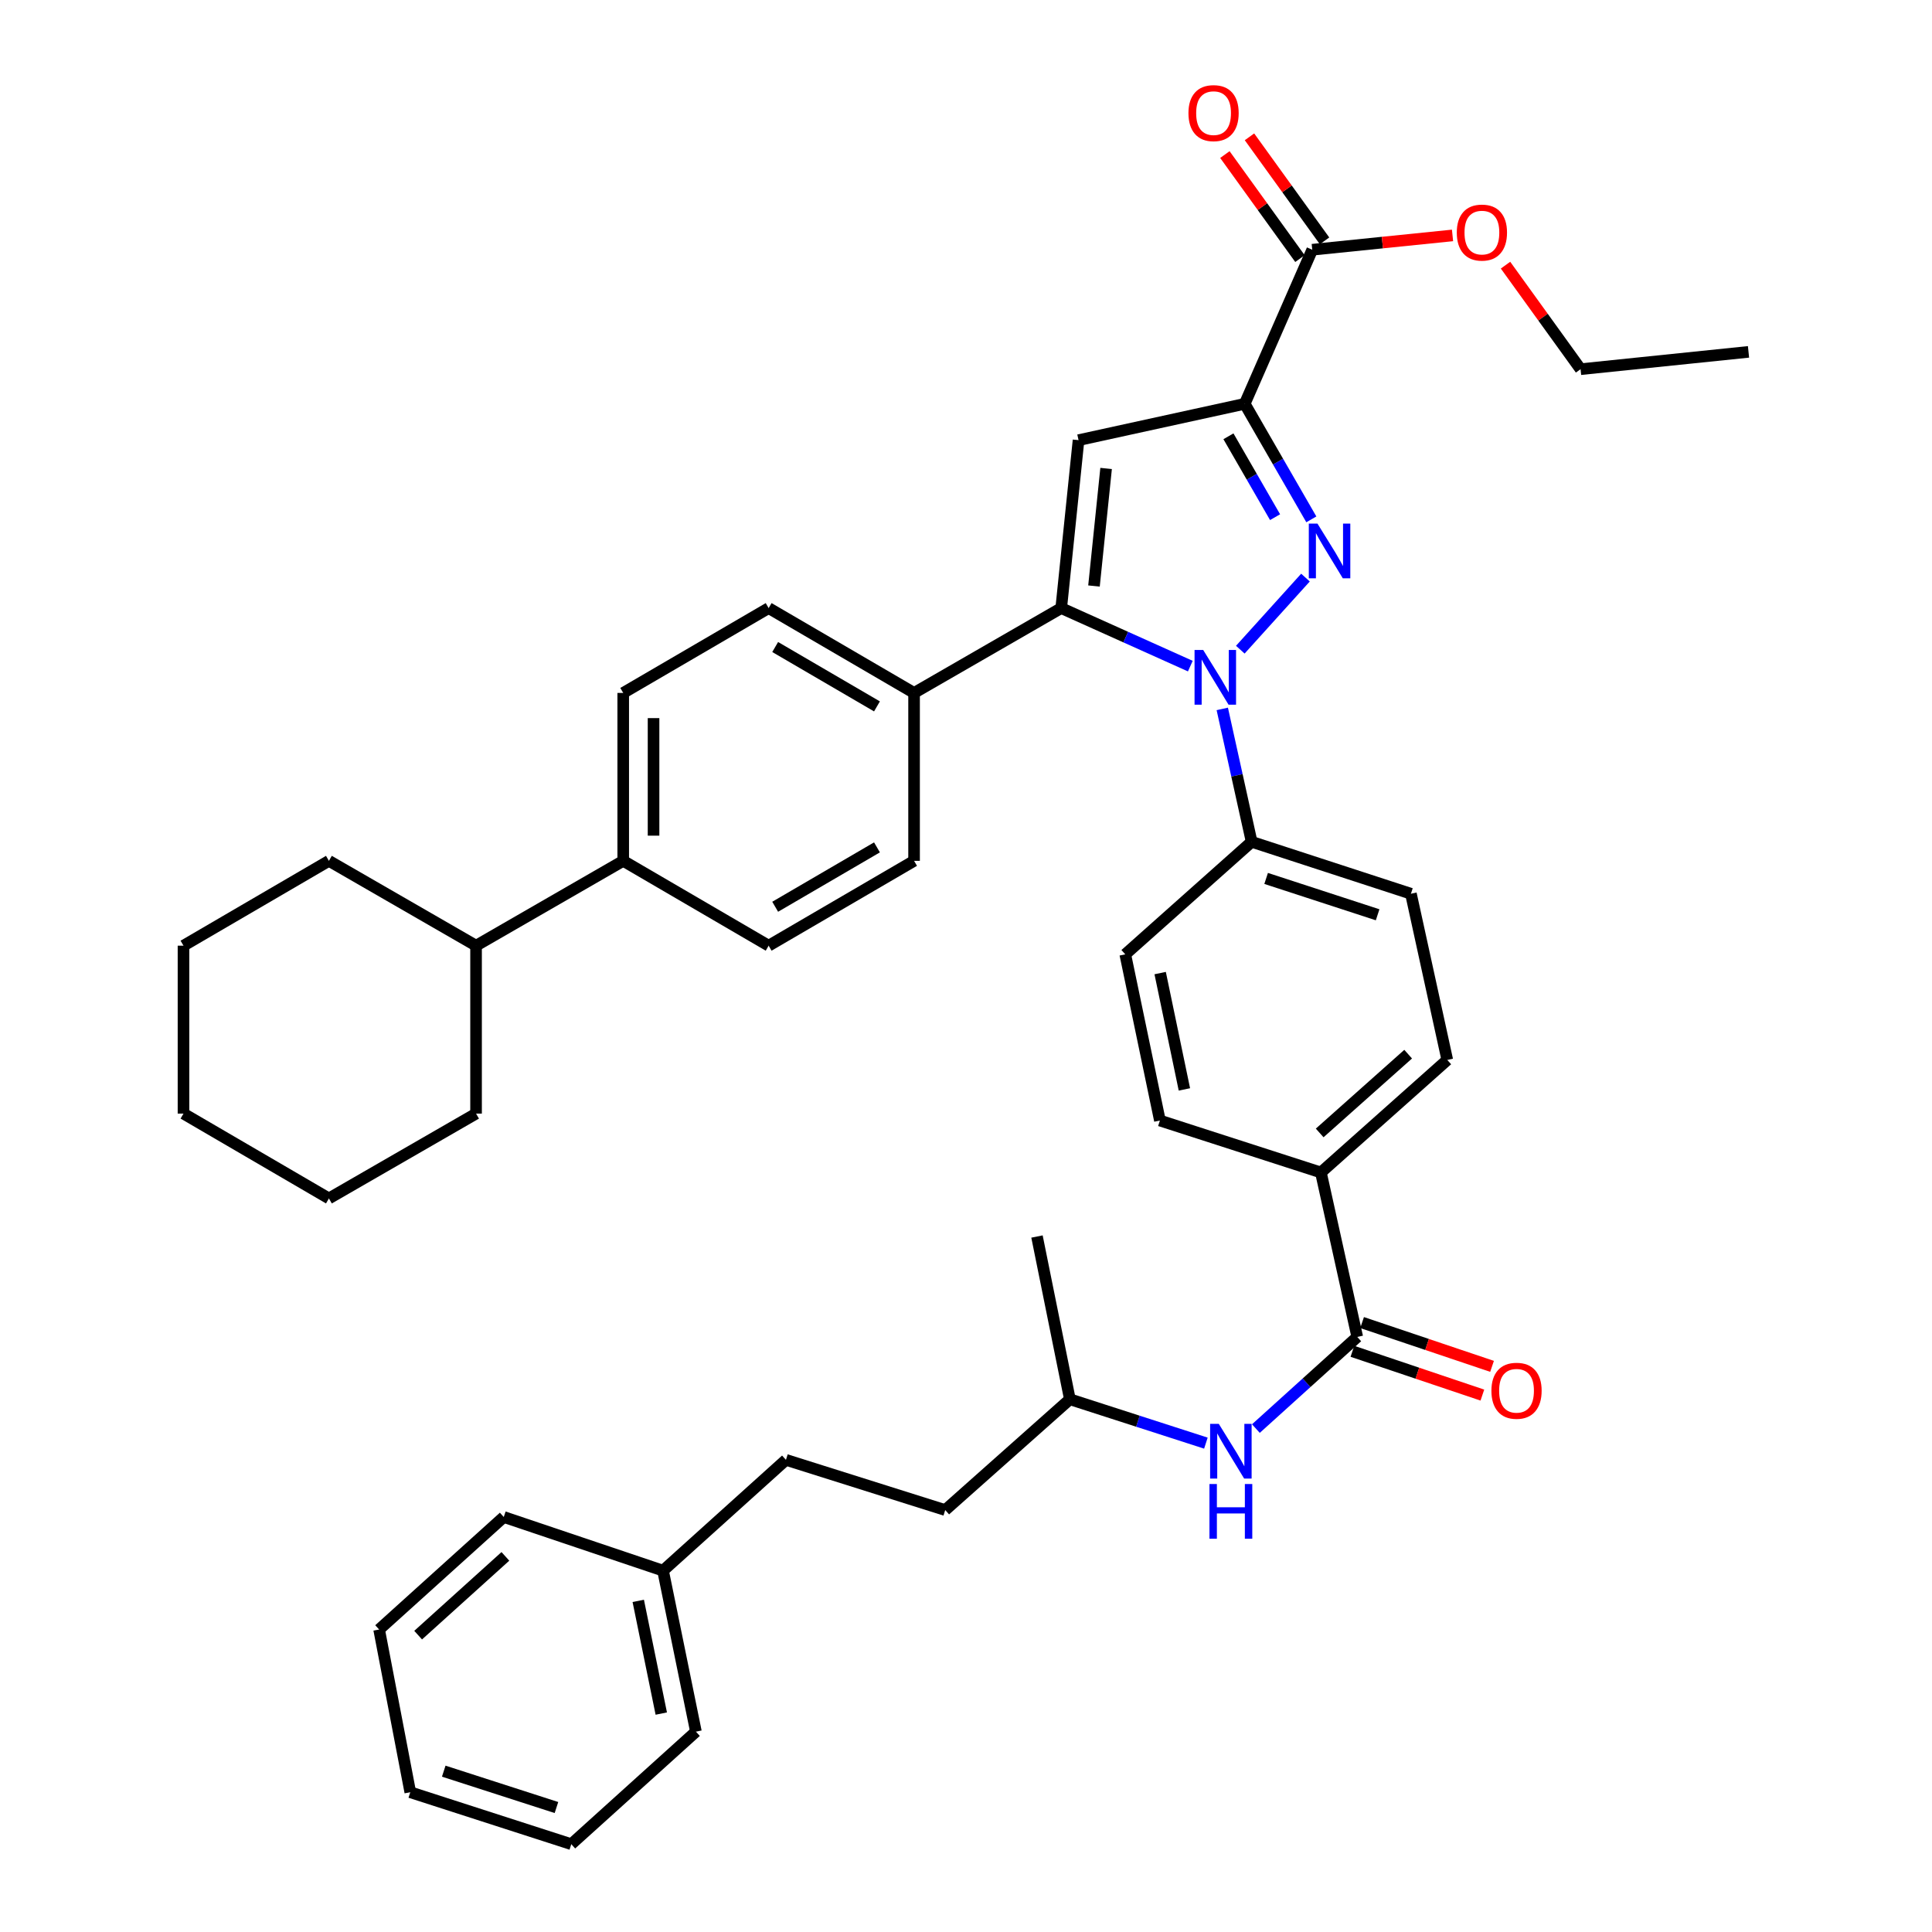 <?xml version='1.0' encoding='iso-8859-1'?>
<svg version='1.1' baseProfile='full'
              xmlns='http://www.w3.org/2000/svg'
                      xmlns:rdkit='http://www.rdkit.org/xml'
                      xmlns:xlink='http://www.w3.org/1999/xlink'
                  xml:space='preserve'
width='1000px' height='1000px' viewBox='0 0 1000 1000'>
<!-- END OF HEADER -->
<rect style='opacity:1.0;fill:#FFFFFF;stroke:none' width='1000' height='1000' x='0' y='0'> </rect>
<path class='bond-0' d='M 558.248,227.825 L 549.283,314.748' style='fill:none;fill-rule:evenodd;stroke:#000000;stroke-width:6px;stroke-linecap:butt;stroke-linejoin:miter;stroke-opacity:1' />
<path class='bond-0' d='M 572.519,242.474 L 566.243,303.32' style='fill:none;fill-rule:evenodd;stroke:#000000;stroke-width:6px;stroke-linecap:butt;stroke-linejoin:miter;stroke-opacity:1' />
<path class='bond-1' d='M 558.248,227.825 L 644.264,209.014' style='fill:none;fill-rule:evenodd;stroke:#000000;stroke-width:6px;stroke-linecap:butt;stroke-linejoin:miter;stroke-opacity:1' />
<path class='bond-2' d='M 549.283,314.748 L 473.122,358.659' style='fill:none;fill-rule:evenodd;stroke:#000000;stroke-width:6px;stroke-linecap:butt;stroke-linejoin:miter;stroke-opacity:1' />
<path class='bond-3' d='M 549.283,314.748 L 582.697,329.765' style='fill:none;fill-rule:evenodd;stroke:#000000;stroke-width:6px;stroke-linecap:butt;stroke-linejoin:miter;stroke-opacity:1' />
<path class='bond-3' d='M 582.697,329.765 L 616.111,344.783' style='fill:none;fill-rule:evenodd;stroke:#0000FF;stroke-width:6px;stroke-linecap:butt;stroke-linejoin:miter;stroke-opacity:1' />
<path class='bond-4' d='M 641.982,336.273 L 675.713,298.96' style='fill:none;fill-rule:evenodd;stroke:#0000FF;stroke-width:6px;stroke-linecap:butt;stroke-linejoin:miter;stroke-opacity:1' />
<path class='bond-5' d='M 632.648,366.931 L 640.248,401.325' style='fill:none;fill-rule:evenodd;stroke:#0000FF;stroke-width:6px;stroke-linecap:butt;stroke-linejoin:miter;stroke-opacity:1' />
<path class='bond-5' d='M 640.248,401.325 L 647.849,435.719' style='fill:none;fill-rule:evenodd;stroke:#000000;stroke-width:6px;stroke-linecap:butt;stroke-linejoin:miter;stroke-opacity:1' />
<path class='bond-6' d='M 678.744,268.817 L 661.504,238.915' style='fill:none;fill-rule:evenodd;stroke:#0000FF;stroke-width:6px;stroke-linecap:butt;stroke-linejoin:miter;stroke-opacity:1' />
<path class='bond-6' d='M 661.504,238.915 L 644.264,209.014' style='fill:none;fill-rule:evenodd;stroke:#000000;stroke-width:6px;stroke-linecap:butt;stroke-linejoin:miter;stroke-opacity:1' />
<path class='bond-6' d='M 659.973,267.687 L 647.905,246.756' style='fill:none;fill-rule:evenodd;stroke:#0000FF;stroke-width:6px;stroke-linecap:butt;stroke-linejoin:miter;stroke-opacity:1' />
<path class='bond-6' d='M 647.905,246.756 L 635.837,225.825' style='fill:none;fill-rule:evenodd;stroke:#000000;stroke-width:6px;stroke-linecap:butt;stroke-linejoin:miter;stroke-opacity:1' />
<path class='bond-7' d='M 644.264,209.014 L 679.219,129.259' style='fill:none;fill-rule:evenodd;stroke:#000000;stroke-width:6px;stroke-linecap:butt;stroke-linejoin:miter;stroke-opacity:1' />
<path class='bond-8' d='M 685.584,124.666 L 666.156,97.743' style='fill:none;fill-rule:evenodd;stroke:#000000;stroke-width:6px;stroke-linecap:butt;stroke-linejoin:miter;stroke-opacity:1' />
<path class='bond-8' d='M 666.156,97.743 L 646.729,70.82' style='fill:none;fill-rule:evenodd;stroke:#FF0000;stroke-width:6px;stroke-linecap:butt;stroke-linejoin:miter;stroke-opacity:1' />
<path class='bond-8' d='M 672.854,133.852 L 653.426,106.929' style='fill:none;fill-rule:evenodd;stroke:#000000;stroke-width:6px;stroke-linecap:butt;stroke-linejoin:miter;stroke-opacity:1' />
<path class='bond-8' d='M 653.426,106.929 L 633.999,80.005' style='fill:none;fill-rule:evenodd;stroke:#FF0000;stroke-width:6px;stroke-linecap:butt;stroke-linejoin:miter;stroke-opacity:1' />
<path class='bond-9' d='M 679.219,129.259 L 715.522,125.556' style='fill:none;fill-rule:evenodd;stroke:#000000;stroke-width:6px;stroke-linecap:butt;stroke-linejoin:miter;stroke-opacity:1' />
<path class='bond-9' d='M 715.522,125.556 L 751.825,121.854' style='fill:none;fill-rule:evenodd;stroke:#FF0000;stroke-width:6px;stroke-linecap:butt;stroke-linejoin:miter;stroke-opacity:1' />
<path class='bond-10' d='M 779.254,137.245 L 798.678,164.168' style='fill:none;fill-rule:evenodd;stroke:#FF0000;stroke-width:6px;stroke-linecap:butt;stroke-linejoin:miter;stroke-opacity:1' />
<path class='bond-10' d='M 798.678,164.168 L 818.102,191.092' style='fill:none;fill-rule:evenodd;stroke:#000000;stroke-width:6px;stroke-linecap:butt;stroke-linejoin:miter;stroke-opacity:1' />
<path class='bond-11' d='M 818.102,191.092 L 905.025,182.127' style='fill:none;fill-rule:evenodd;stroke:#000000;stroke-width:6px;stroke-linecap:butt;stroke-linejoin:miter;stroke-opacity:1' />
<path class='bond-12' d='M 624.167,746.964 L 588.966,735.61' style='fill:none;fill-rule:evenodd;stroke:#0000FF;stroke-width:6px;stroke-linecap:butt;stroke-linejoin:miter;stroke-opacity:1' />
<path class='bond-12' d='M 588.966,735.61 L 553.766,724.256' style='fill:none;fill-rule:evenodd;stroke:#000000;stroke-width:6px;stroke-linecap:butt;stroke-linejoin:miter;stroke-opacity:1' />
<path class='bond-13' d='M 650.04,739.432 L 676.276,715.715' style='fill:none;fill-rule:evenodd;stroke:#0000FF;stroke-width:6px;stroke-linecap:butt;stroke-linejoin:miter;stroke-opacity:1' />
<path class='bond-13' d='M 676.276,715.715 L 702.513,691.997' style='fill:none;fill-rule:evenodd;stroke:#000000;stroke-width:6px;stroke-linecap:butt;stroke-linejoin:miter;stroke-opacity:1' />
<path class='bond-14' d='M 582.441,493.967 L 600.362,579.983' style='fill:none;fill-rule:evenodd;stroke:#000000;stroke-width:6px;stroke-linecap:butt;stroke-linejoin:miter;stroke-opacity:1' />
<path class='bond-14' d='M 600.497,503.667 L 613.042,563.879' style='fill:none;fill-rule:evenodd;stroke:#000000;stroke-width:6px;stroke-linecap:butt;stroke-linejoin:miter;stroke-opacity:1' />
<path class='bond-15' d='M 582.441,493.967 L 647.849,435.719' style='fill:none;fill-rule:evenodd;stroke:#000000;stroke-width:6px;stroke-linecap:butt;stroke-linejoin:miter;stroke-opacity:1' />
<path class='bond-16' d='M 600.362,579.983 L 683.692,606.87' style='fill:none;fill-rule:evenodd;stroke:#000000;stroke-width:6px;stroke-linecap:butt;stroke-linejoin:miter;stroke-opacity:1' />
<path class='bond-17' d='M 343.186,812.967 L 406.806,755.617' style='fill:none;fill-rule:evenodd;stroke:#000000;stroke-width:6px;stroke-linecap:butt;stroke-linejoin:miter;stroke-opacity:1' />
<path class='bond-18' d='M 343.186,812.967 L 360.21,896.297' style='fill:none;fill-rule:evenodd;stroke:#000000;stroke-width:6px;stroke-linecap:butt;stroke-linejoin:miter;stroke-opacity:1' />
<path class='bond-18' d='M 330.359,828.609 L 342.276,886.94' style='fill:none;fill-rule:evenodd;stroke:#000000;stroke-width:6px;stroke-linecap:butt;stroke-linejoin:miter;stroke-opacity:1' />
<path class='bond-19' d='M 343.186,812.967 L 260.745,785.19' style='fill:none;fill-rule:evenodd;stroke:#000000;stroke-width:6px;stroke-linecap:butt;stroke-linejoin:miter;stroke-opacity:1' />
<path class='bond-20' d='M 406.806,755.617 L 489.247,781.606' style='fill:none;fill-rule:evenodd;stroke:#000000;stroke-width:6px;stroke-linecap:butt;stroke-linejoin:miter;stroke-opacity:1' />
<path class='bond-21' d='M 360.21,896.297 L 295.7,954.545' style='fill:none;fill-rule:evenodd;stroke:#000000;stroke-width:6px;stroke-linecap:butt;stroke-linejoin:miter;stroke-opacity:1' />
<path class='bond-22' d='M 260.745,785.19 L 196.235,843.43' style='fill:none;fill-rule:evenodd;stroke:#000000;stroke-width:6px;stroke-linecap:butt;stroke-linejoin:miter;stroke-opacity:1' />
<path class='bond-22' d='M 261.588,805.578 L 216.431,846.346' style='fill:none;fill-rule:evenodd;stroke:#000000;stroke-width:6px;stroke-linecap:butt;stroke-linejoin:miter;stroke-opacity:1' />
<path class='bond-23' d='M 489.247,781.606 L 553.766,724.256' style='fill:none;fill-rule:evenodd;stroke:#000000;stroke-width:6px;stroke-linecap:butt;stroke-linejoin:miter;stroke-opacity:1' />
<path class='bond-24' d='M 295.7,954.545 L 212.361,927.658' style='fill:none;fill-rule:evenodd;stroke:#000000;stroke-width:6px;stroke-linecap:butt;stroke-linejoin:miter;stroke-opacity:1' />
<path class='bond-24' d='M 288.019,935.573 L 229.681,916.752' style='fill:none;fill-rule:evenodd;stroke:#000000;stroke-width:6px;stroke-linecap:butt;stroke-linejoin:miter;stroke-opacity:1' />
<path class='bond-25' d='M 196.235,843.43 L 212.361,927.658' style='fill:none;fill-rule:evenodd;stroke:#000000;stroke-width:6px;stroke-linecap:butt;stroke-linejoin:miter;stroke-opacity:1' />
<path class='bond-26' d='M 553.766,724.256 L 536.742,640.019' style='fill:none;fill-rule:evenodd;stroke:#000000;stroke-width:6px;stroke-linecap:butt;stroke-linejoin:miter;stroke-opacity:1' />
<path class='bond-27' d='M 683.692,606.87 L 749.109,548.622' style='fill:none;fill-rule:evenodd;stroke:#000000;stroke-width:6px;stroke-linecap:butt;stroke-linejoin:miter;stroke-opacity:1' />
<path class='bond-27' d='M 683.066,586.409 L 728.858,545.635' style='fill:none;fill-rule:evenodd;stroke:#000000;stroke-width:6px;stroke-linecap:butt;stroke-linejoin:miter;stroke-opacity:1' />
<path class='bond-28' d='M 683.692,606.87 L 702.513,691.997' style='fill:none;fill-rule:evenodd;stroke:#000000;stroke-width:6px;stroke-linecap:butt;stroke-linejoin:miter;stroke-opacity:1' />
<path class='bond-29' d='M 749.109,548.622 L 730.289,462.597' style='fill:none;fill-rule:evenodd;stroke:#000000;stroke-width:6px;stroke-linecap:butt;stroke-linejoin:miter;stroke-opacity:1' />
<path class='bond-30' d='M 730.289,462.597 L 647.849,435.719' style='fill:none;fill-rule:evenodd;stroke:#000000;stroke-width:6px;stroke-linecap:butt;stroke-linejoin:miter;stroke-opacity:1' />
<path class='bond-30' d='M 713.057,473.49 L 655.349,454.675' style='fill:none;fill-rule:evenodd;stroke:#000000;stroke-width:6px;stroke-linecap:butt;stroke-linejoin:miter;stroke-opacity:1' />
<path class='bond-31' d='M 473.122,358.659 L 397.85,314.748' style='fill:none;fill-rule:evenodd;stroke:#000000;stroke-width:6px;stroke-linecap:butt;stroke-linejoin:miter;stroke-opacity:1' />
<path class='bond-31' d='M 453.921,365.632 L 401.231,334.894' style='fill:none;fill-rule:evenodd;stroke:#000000;stroke-width:6px;stroke-linecap:butt;stroke-linejoin:miter;stroke-opacity:1' />
<path class='bond-32' d='M 473.122,358.659 L 473.122,445.573' style='fill:none;fill-rule:evenodd;stroke:#000000;stroke-width:6px;stroke-linecap:butt;stroke-linejoin:miter;stroke-opacity:1' />
<path class='bond-33' d='M 397.85,314.748 L 322.578,358.659' style='fill:none;fill-rule:evenodd;stroke:#000000;stroke-width:6px;stroke-linecap:butt;stroke-linejoin:miter;stroke-opacity:1' />
<path class='bond-34' d='M 322.578,358.659 L 322.578,445.573' style='fill:none;fill-rule:evenodd;stroke:#000000;stroke-width:6px;stroke-linecap:butt;stroke-linejoin:miter;stroke-opacity:1' />
<path class='bond-34' d='M 338.276,371.696 L 338.276,432.536' style='fill:none;fill-rule:evenodd;stroke:#000000;stroke-width:6px;stroke-linecap:butt;stroke-linejoin:miter;stroke-opacity:1' />
<path class='bond-35' d='M 322.578,445.573 L 397.85,489.484' style='fill:none;fill-rule:evenodd;stroke:#000000;stroke-width:6px;stroke-linecap:butt;stroke-linejoin:miter;stroke-opacity:1' />
<path class='bond-36' d='M 322.578,445.573 L 246.408,489.484' style='fill:none;fill-rule:evenodd;stroke:#000000;stroke-width:6px;stroke-linecap:butt;stroke-linejoin:miter;stroke-opacity:1' />
<path class='bond-37' d='M 397.85,489.484 L 473.122,445.573' style='fill:none;fill-rule:evenodd;stroke:#000000;stroke-width:6px;stroke-linecap:butt;stroke-linejoin:miter;stroke-opacity:1' />
<path class='bond-37' d='M 401.231,469.338 L 453.921,438.601' style='fill:none;fill-rule:evenodd;stroke:#000000;stroke-width:6px;stroke-linecap:butt;stroke-linejoin:miter;stroke-opacity:1' />
<path class='bond-38' d='M 246.408,489.484 L 170.247,445.573' style='fill:none;fill-rule:evenodd;stroke:#000000;stroke-width:6px;stroke-linecap:butt;stroke-linejoin:miter;stroke-opacity:1' />
<path class='bond-39' d='M 246.408,489.484 L 246.408,576.399' style='fill:none;fill-rule:evenodd;stroke:#000000;stroke-width:6px;stroke-linecap:butt;stroke-linejoin:miter;stroke-opacity:1' />
<path class='bond-40' d='M 170.247,445.573 L 94.975,489.484' style='fill:none;fill-rule:evenodd;stroke:#000000;stroke-width:6px;stroke-linecap:butt;stroke-linejoin:miter;stroke-opacity:1' />
<path class='bond-41' d='M 94.975,489.484 L 94.975,576.399' style='fill:none;fill-rule:evenodd;stroke:#000000;stroke-width:6px;stroke-linecap:butt;stroke-linejoin:miter;stroke-opacity:1' />
<path class='bond-42' d='M 94.975,576.399 L 170.247,620.309' style='fill:none;fill-rule:evenodd;stroke:#000000;stroke-width:6px;stroke-linecap:butt;stroke-linejoin:miter;stroke-opacity:1' />
<path class='bond-43' d='M 170.247,620.309 L 246.408,576.399' style='fill:none;fill-rule:evenodd;stroke:#000000;stroke-width:6px;stroke-linecap:butt;stroke-linejoin:miter;stroke-opacity:1' />
<path class='bond-44' d='M 700.006,699.435 L 733.639,710.767' style='fill:none;fill-rule:evenodd;stroke:#000000;stroke-width:6px;stroke-linecap:butt;stroke-linejoin:miter;stroke-opacity:1' />
<path class='bond-44' d='M 733.639,710.767 L 767.272,722.099' style='fill:none;fill-rule:evenodd;stroke:#FF0000;stroke-width:6px;stroke-linecap:butt;stroke-linejoin:miter;stroke-opacity:1' />
<path class='bond-44' d='M 705.019,684.559 L 738.652,695.891' style='fill:none;fill-rule:evenodd;stroke:#000000;stroke-width:6px;stroke-linecap:butt;stroke-linejoin:miter;stroke-opacity:1' />
<path class='bond-44' d='M 738.652,695.891 L 772.284,707.222' style='fill:none;fill-rule:evenodd;stroke:#FF0000;stroke-width:6px;stroke-linecap:butt;stroke-linejoin:miter;stroke-opacity:1' />
<path  class='atom-2' d='M 622.777 336.432
L 632.057 351.432
Q 632.977 352.912, 634.457 355.592
Q 635.937 358.272, 636.017 358.432
L 636.017 336.432
L 639.777 336.432
L 639.777 364.752
L 635.897 364.752
L 625.937 348.352
Q 624.777 346.432, 623.537 344.232
Q 622.337 342.032, 621.977 341.352
L 621.977 364.752
L 618.297 364.752
L 618.297 336.432
L 622.777 336.432
' fill='#0000FF'/>
<path  class='atom-3' d='M 681.915 271.015
L 691.195 286.015
Q 692.115 287.495, 693.595 290.175
Q 695.075 292.855, 695.155 293.015
L 695.155 271.015
L 698.915 271.015
L 698.915 299.335
L 695.035 299.335
L 685.075 282.935
Q 683.915 281.015, 682.675 278.815
Q 681.475 276.615, 681.115 275.935
L 681.115 299.335
L 677.435 299.335
L 677.435 271.015
L 681.915 271.015
' fill='#0000FF'/>
<path  class='atom-6' d='M 615.139 58.55
Q 615.139 51.75, 618.499 47.95
Q 621.859 44.15, 628.139 44.15
Q 634.419 44.15, 637.779 47.95
Q 641.139 51.75, 641.139 58.55
Q 641.139 65.43, 637.739 69.35
Q 634.339 73.23, 628.139 73.23
Q 621.899 73.23, 618.499 69.35
Q 615.139 65.47, 615.139 58.55
M 628.139 70.03
Q 632.459 70.03, 634.779 67.15
Q 637.139 64.23, 637.139 58.55
Q 637.139 52.99, 634.779 50.19
Q 632.459 47.35, 628.139 47.35
Q 623.819 47.35, 621.459 50.15
Q 619.139 52.95, 619.139 58.55
Q 619.139 64.27, 621.459 67.15
Q 623.819 70.03, 628.139 70.03
' fill='#FF0000'/>
<path  class='atom-7' d='M 754.031 120.383
Q 754.031 113.583, 757.391 109.783
Q 760.751 105.983, 767.031 105.983
Q 773.311 105.983, 776.671 109.783
Q 780.031 113.583, 780.031 120.383
Q 780.031 127.263, 776.631 131.183
Q 773.231 135.063, 767.031 135.063
Q 760.791 135.063, 757.391 131.183
Q 754.031 127.303, 754.031 120.383
M 767.031 131.863
Q 771.351 131.863, 773.671 128.983
Q 776.031 126.063, 776.031 120.383
Q 776.031 114.823, 773.671 112.023
Q 771.351 109.183, 767.031 109.183
Q 762.711 109.183, 760.351 111.983
Q 758.031 114.783, 758.031 120.383
Q 758.031 126.103, 760.351 128.983
Q 762.711 131.863, 767.031 131.863
' fill='#FF0000'/>
<path  class='atom-10' d='M 630.836 736.975
L 640.116 751.975
Q 641.036 753.455, 642.516 756.135
Q 643.996 758.815, 644.076 758.975
L 644.076 736.975
L 647.836 736.975
L 647.836 765.295
L 643.956 765.295
L 633.996 748.895
Q 632.836 746.975, 631.596 744.775
Q 630.396 742.575, 630.036 741.895
L 630.036 765.295
L 626.356 765.295
L 626.356 736.975
L 630.836 736.975
' fill='#0000FF'/>
<path  class='atom-10' d='M 626.016 768.127
L 629.856 768.127
L 629.856 780.167
L 644.336 780.167
L 644.336 768.127
L 648.176 768.127
L 648.176 796.447
L 644.336 796.447
L 644.336 783.367
L 629.856 783.367
L 629.856 796.447
L 626.016 796.447
L 626.016 768.127
' fill='#0000FF'/>
<path  class='atom-40' d='M 771.953 719.854
Q 771.953 713.054, 775.313 709.254
Q 778.673 705.454, 784.953 705.454
Q 791.233 705.454, 794.593 709.254
Q 797.953 713.054, 797.953 719.854
Q 797.953 726.734, 794.553 730.654
Q 791.153 734.534, 784.953 734.534
Q 778.713 734.534, 775.313 730.654
Q 771.953 726.774, 771.953 719.854
M 784.953 731.334
Q 789.273 731.334, 791.593 728.454
Q 793.953 725.534, 793.953 719.854
Q 793.953 714.294, 791.593 711.494
Q 789.273 708.654, 784.953 708.654
Q 780.633 708.654, 778.273 711.454
Q 775.953 714.254, 775.953 719.854
Q 775.953 725.574, 778.273 728.454
Q 780.633 731.334, 784.953 731.334
' fill='#FF0000'/>
</svg>
